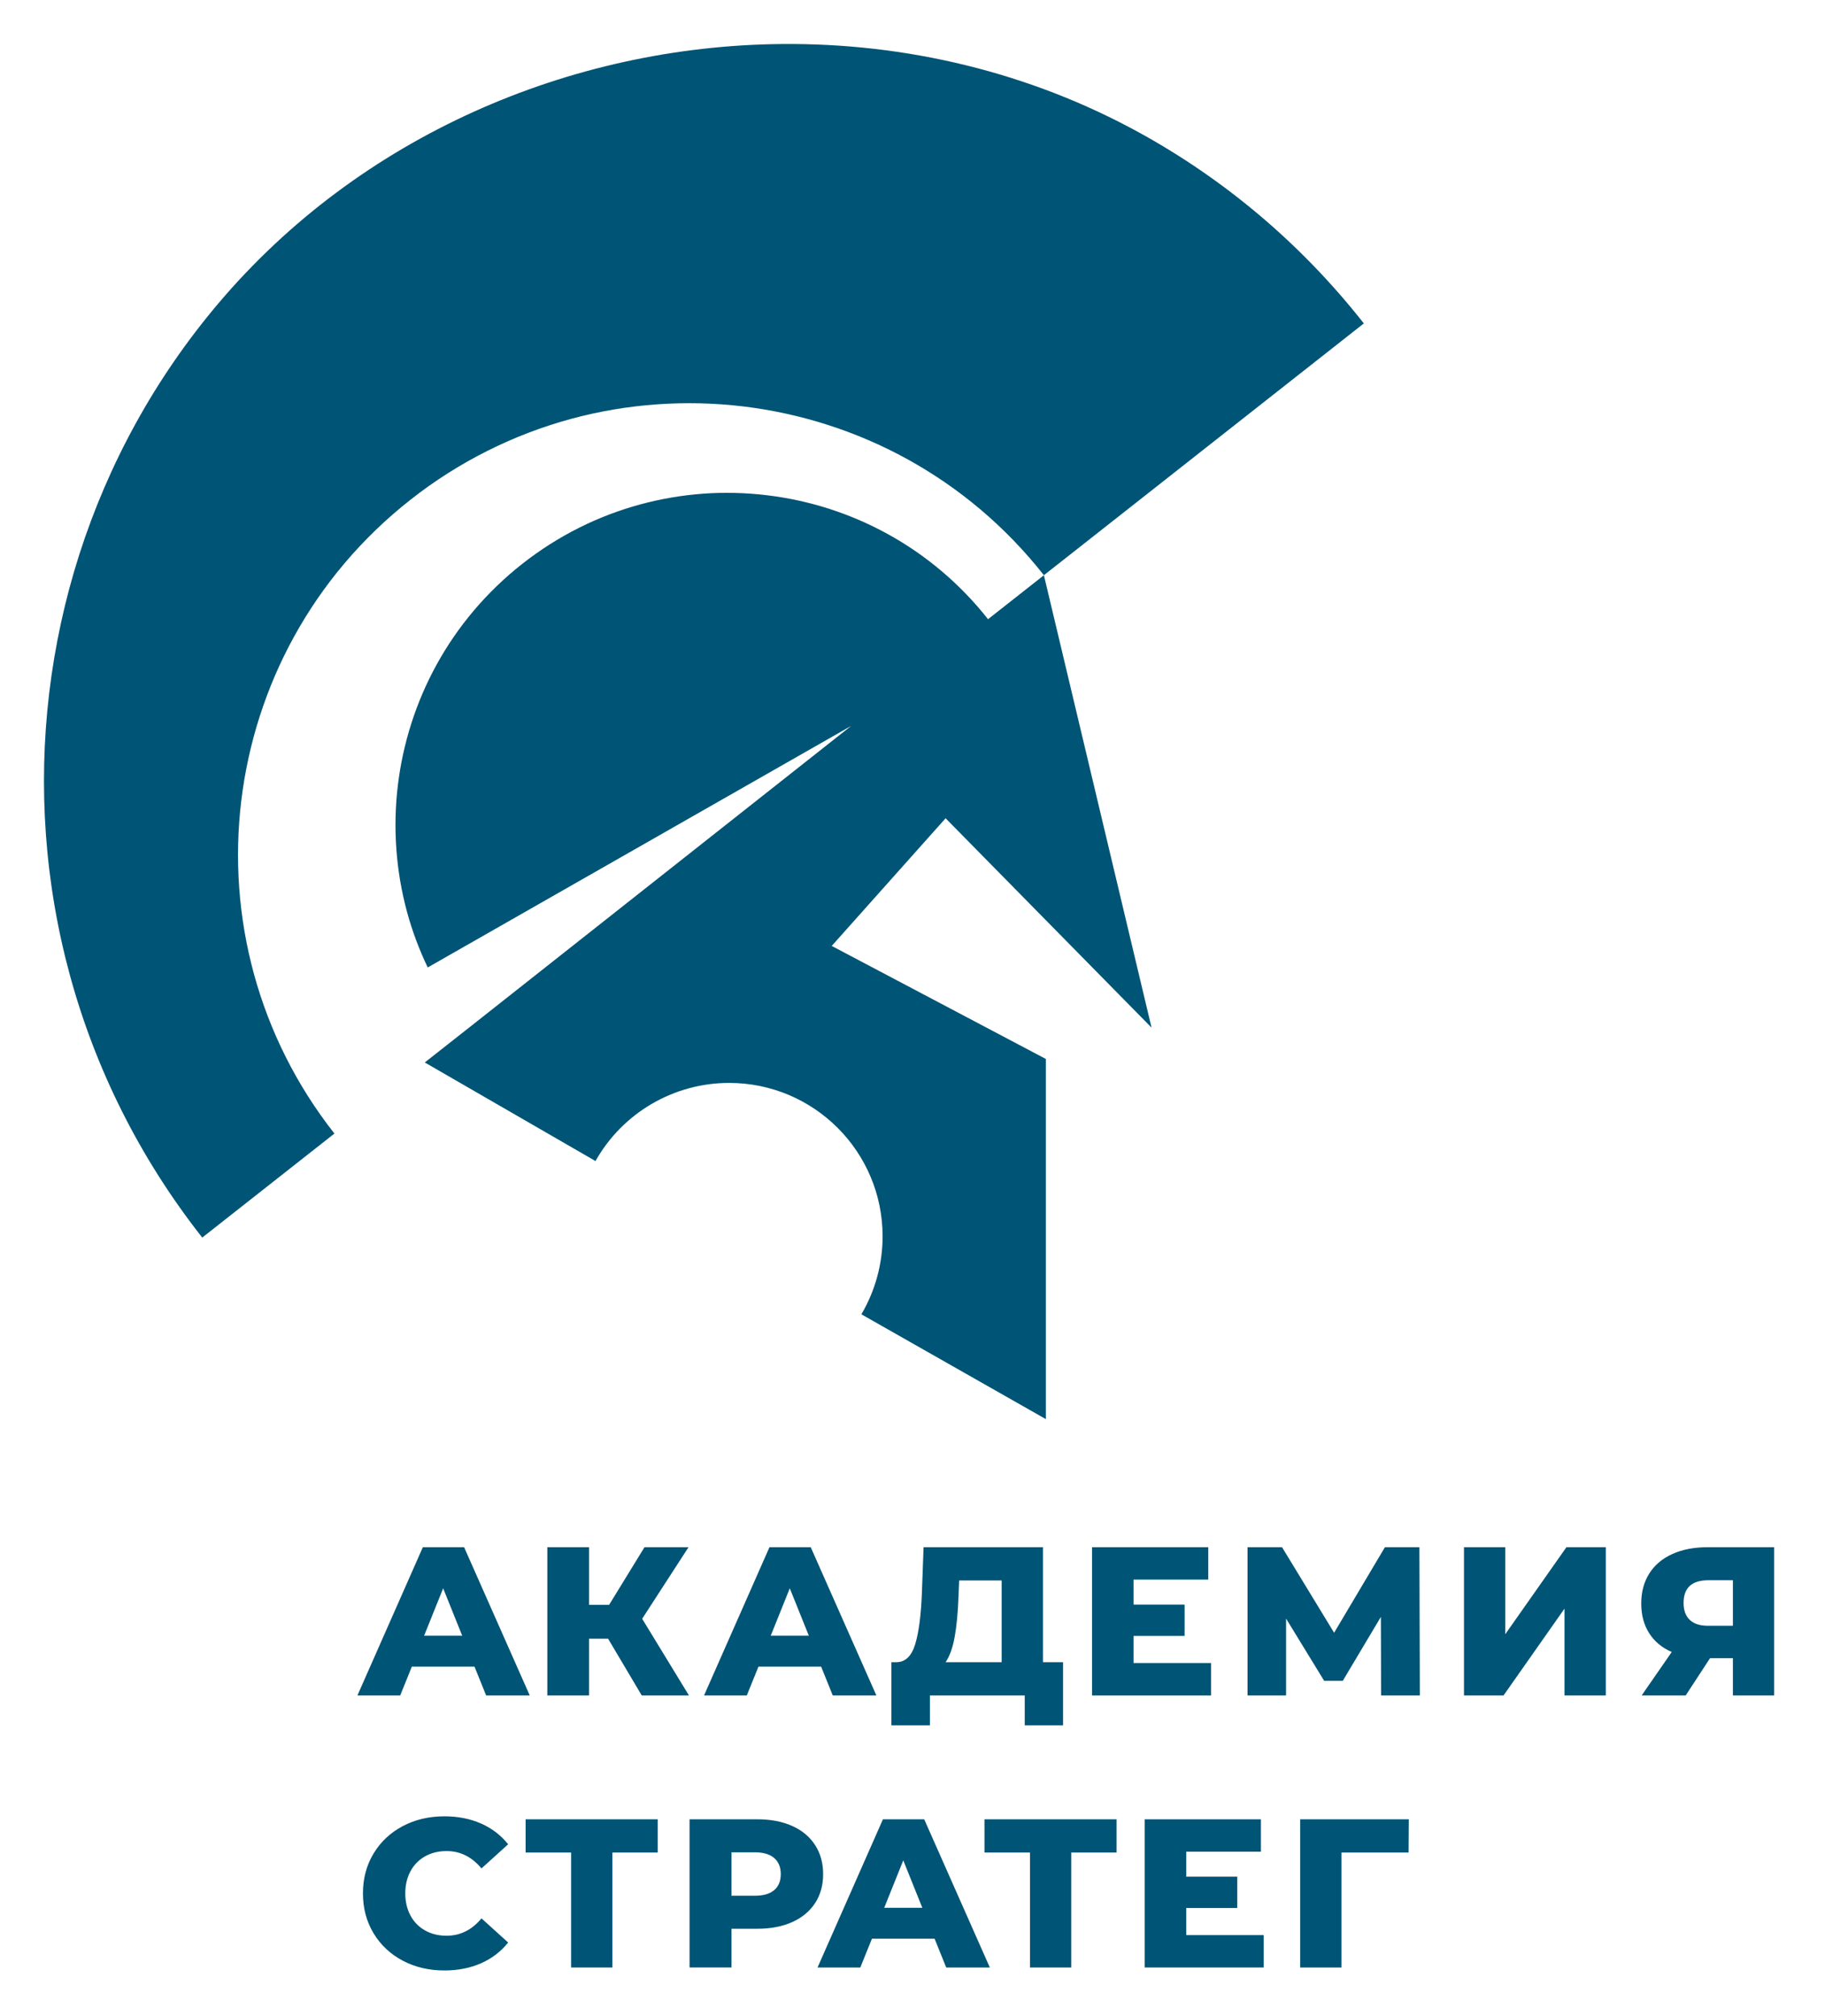 <?xml version="1.0" encoding="UTF-8"?> <svg xmlns="http://www.w3.org/2000/svg" width="249" height="275" viewBox="0 0 249 275" fill="none"> <g filter="url(#filter0_d_48_518)"> <path d="M64.739 223.339H56.191L54.603 227.267H48.768L57.692 207.052H63.323L72.276 227.267H66.327L64.739 223.339ZM63.063 219.122L60.464 212.654L57.865 219.122H63.063Z" fill="#005475"></path> <path d="M82.965 219.527H80.365V227.267H74.677V207.051H80.365V214.907H83.109L87.932 207.051H93.939L87.615 216.812L93.997 227.267H87.556L82.965 219.527Z" fill="#005475"></path> <path d="M112.032 223.339H103.484L101.893 227.267H96.061L104.985 207.052H110.616L119.569 227.267H113.62L112.032 223.339ZM110.356 219.122L107.757 212.654L105.157 219.122H110.356Z" fill="#005475"></path> <path d="M145.042 222.733V231.339H139.814V227.267H126.877V231.339H121.621V222.733H122.342C123.537 222.714 124.379 221.895 124.87 220.278C125.361 218.661 125.665 216.331 125.781 213.289L126.011 207.051H142.298V222.733H145.042ZM130.257 219.267C129.986 220.769 129.571 221.925 129.014 222.733H136.666V211.585H130.863L130.775 213.779C130.698 215.937 130.526 217.765 130.257 219.267" fill="#005475"></path> <path d="M165.23 222.848V227.267H149V207.052H164.854V211.47H154.66V214.878H161.624V219.152H154.66V222.848H165.23Z" fill="#005475"></path> <path d="M188.435 227.267L188.406 216.553L183.208 225.273H180.666L175.468 216.784V227.267H170.212V207.052H174.92L182.024 218.719L188.955 207.052H193.662L193.719 227.267H188.435Z" fill="#005475"></path> <path d="M199.743 207.051H205.373V218.921L213.72 207.051H219.092V227.267H213.46V215.426L205.143 227.267H199.743V207.051Z" fill="#005475"></path> <path d="M242.065 207.051V227.267H236.435V222.185H233.316L229.993 227.267H223.987L228.088 221.346C226.74 220.75 225.709 219.889 224.999 218.762C224.285 217.635 223.929 216.293 223.929 214.734C223.929 213.155 224.295 211.787 225.027 210.633C225.759 209.477 226.807 208.591 228.175 207.975C229.541 207.359 231.14 207.051 232.969 207.051H242.065ZM229.705 214.646C229.705 215.667 229.989 216.442 230.556 216.971C231.124 217.501 231.948 217.765 233.027 217.765H236.435V211.557H233.084C230.832 211.557 229.705 212.587 229.705 214.646" fill="#005475"></path> <path d="M54.934 263.441C53.249 262.546 51.925 261.299 50.962 259.701C49.999 258.103 49.52 256.294 49.52 254.271C49.52 252.25 49.999 250.441 50.962 248.842C51.925 247.245 53.249 245.998 54.934 245.103C56.62 244.207 58.518 243.759 60.638 243.759C62.486 243.759 64.151 244.087 65.633 244.742C67.117 245.397 68.349 246.339 69.33 247.571L65.692 250.865C64.382 249.286 62.794 248.497 60.926 248.497C59.829 248.497 58.852 248.738 57.995 249.218C57.138 249.699 56.474 250.379 56.004 251.253C55.53 252.13 55.295 253.135 55.295 254.271C55.295 255.409 55.53 256.413 56.004 257.29C56.474 258.166 57.138 258.845 57.995 259.326C58.852 259.806 59.829 260.047 60.926 260.047C62.794 260.047 64.382 259.258 65.692 257.679L69.33 260.971C68.349 262.203 67.117 263.147 65.633 263.802C64.151 264.457 62.486 264.783 60.638 264.783C58.518 264.783 56.62 264.335 54.934 263.441Z" fill="#005475"></path> <path d="M89.734 248.698H83.552V264.38H77.922V248.698H71.714V244.164H89.734V248.698Z" fill="#005475"></path> <path d="M108.088 245.073C109.435 245.68 110.475 246.545 111.207 247.673C111.939 248.799 112.306 250.123 112.306 251.643C112.306 253.165 111.939 254.484 111.207 255.6C110.475 256.716 109.435 257.579 108.088 258.185C106.74 258.791 105.152 259.095 103.323 259.095H99.8V264.379H94.082V244.164H103.323C105.152 244.164 106.74 244.467 108.088 245.073ZM105.632 253.823C106.228 253.313 106.528 252.588 106.528 251.643C106.528 250.701 106.228 249.969 105.632 249.448C105.036 248.929 104.151 248.669 102.976 248.669H99.8V254.589H102.976C104.151 254.589 105.036 254.335 105.632 253.823Z" fill="#005475"></path> <path d="M127.514 260.452H118.966L117.378 264.38H111.543L120.467 244.165H126.098L135.051 264.38H129.102L127.514 260.452ZM125.841 256.236L123.241 249.766L120.641 256.236H125.841Z" fill="#005475"></path> <path d="M152.341 248.698H146.16V264.38H140.529V248.698H134.321V244.164H152.341V248.698Z" fill="#005475"></path> <path d="M172.414 259.961V264.379H156.184V244.165H172.038V248.582H161.844V251.99H168.808V256.265H161.844V259.961H172.414Z" fill="#005475"></path> <path d="M192.183 248.698H183.028V264.38H177.397V244.164H192.212L192.183 248.698Z" fill="#005475"></path> <path d="M171.905 25.412C166.79 21.084 161.319 17.332 155.585 14.169C140.405 5.8 123.514 1.859 106.709 2.004C77.749 2.255 49.042 14.639 29.783 37.397C25.455 42.512 21.703 47.983 18.541 53.717C15.378 59.452 12.803 65.452 10.827 71.616C8.853 77.781 7.481 84.113 6.714 90.52C5.95 96.925 5.797 103.404 6.266 109.861C6.734 116.319 7.826 122.752 9.55 129.071C11.275 135.389 13.633 141.589 16.637 147.577C19.641 153.567 23.289 159.343 27.594 164.813L45.627 150.625C43.013 147.299 40.795 143.784 38.97 140.144C37.137 136.485 35.695 132.697 34.641 128.837C33.589 124.979 32.923 121.051 32.637 117.107C32.35 113.163 32.443 109.205 32.911 105.293C33.378 101.38 34.219 97.512 35.425 93.747C36.631 89.981 38.202 86.317 40.134 82.815C42.066 79.312 44.355 75.969 46.998 72.847C49.642 69.723 52.641 66.816 55.981 64.187C59.319 61.552 62.851 59.331 66.51 57.497C70.169 55.661 73.955 54.22 77.814 53.165C81.671 52.113 85.602 51.448 89.546 51.161C93.49 50.875 97.446 50.968 101.358 51.433C105.271 51.903 109.141 52.741 112.907 53.948C116.673 55.153 120.337 56.725 123.839 58.657C127.342 60.589 130.683 62.88 133.806 65.523C136.915 68.155 139.807 71.137 142.427 74.461L146.459 71.293L166.269 55.704L186.079 40.116C181.775 34.645 177.019 29.74 171.905 25.412Z" fill="#005475"></path> <path d="M157.115 136.174L142.428 74.467L134.805 80.463C132.883 78.027 130.761 75.842 128.48 73.911C126.183 71.968 123.725 70.282 121.149 68.862C118.573 67.442 115.88 66.286 113.112 65.398C110.341 64.511 107.496 63.894 104.619 63.551C103.181 63.378 101.735 63.275 100.285 63.24C99.56 63.226 98.835 63.226 98.109 63.24L98.105 63.235C97.38 63.252 96.653 63.29 95.929 63.343C93.029 63.555 90.139 64.046 87.3 64.819C84.463 65.595 81.677 66.652 78.988 68.002C76.299 69.35 73.703 70.99 71.244 72.924C68.788 74.858 66.585 76.994 64.641 79.291C62.697 81.588 61.013 84.044 59.592 86.62C58.171 89.196 57.015 91.891 56.128 94.662C55.241 97.43 54.623 100.274 54.28 103.151C53.936 106.028 53.868 108.939 54.08 111.839C54.289 114.739 54.779 117.628 55.553 120.466C56.252 123.02 57.193 125.53 58.356 127.968L116.137 95.014C116.137 95.014 63.611 136.471 63.62 136.471L57.956 140.927L81.247 154.374C84.957 147.79 91.928 143.718 99.485 143.718C111.049 143.718 120.421 153.091 120.421 164.654C120.421 168.391 119.421 172.059 117.525 175.279L142.697 189.579V140.451L113.479 125.031L129.015 107.618L157.115 136.174Z" fill="#005475"></path> </g> <defs> <filter id="filter0_d_48_518" x="0" y="6.10352e-05" width="248.065" height="274.783" filterUnits="userSpaceOnUse" color-interpolation-filters="sRGB"> <feFlood flood-opacity="0" result="BackgroundImageFix"></feFlood> <feColorMatrix in="SourceAlpha" type="matrix" values="0 0 0 0 0 0 0 0 0 0 0 0 0 0 0 0 0 0 127 0" result="hardAlpha"></feColorMatrix> <feOffset dy="4"></feOffset> <feGaussianBlur stdDeviation="3"></feGaussianBlur> <feComposite in2="hardAlpha" operator="out"></feComposite> <feColorMatrix type="matrix" values="0 0 0 0 0 0 0 0 0 0 0 0 0 0 0 0 0 0 0.25 0"></feColorMatrix> <feBlend mode="normal" in2="BackgroundImageFix" result="effect1_dropShadow_48_518"></feBlend> <feBlend mode="normal" in="SourceGraphic" in2="effect1_dropShadow_48_518" result="shape"></feBlend> </filter> </defs> </svg> 